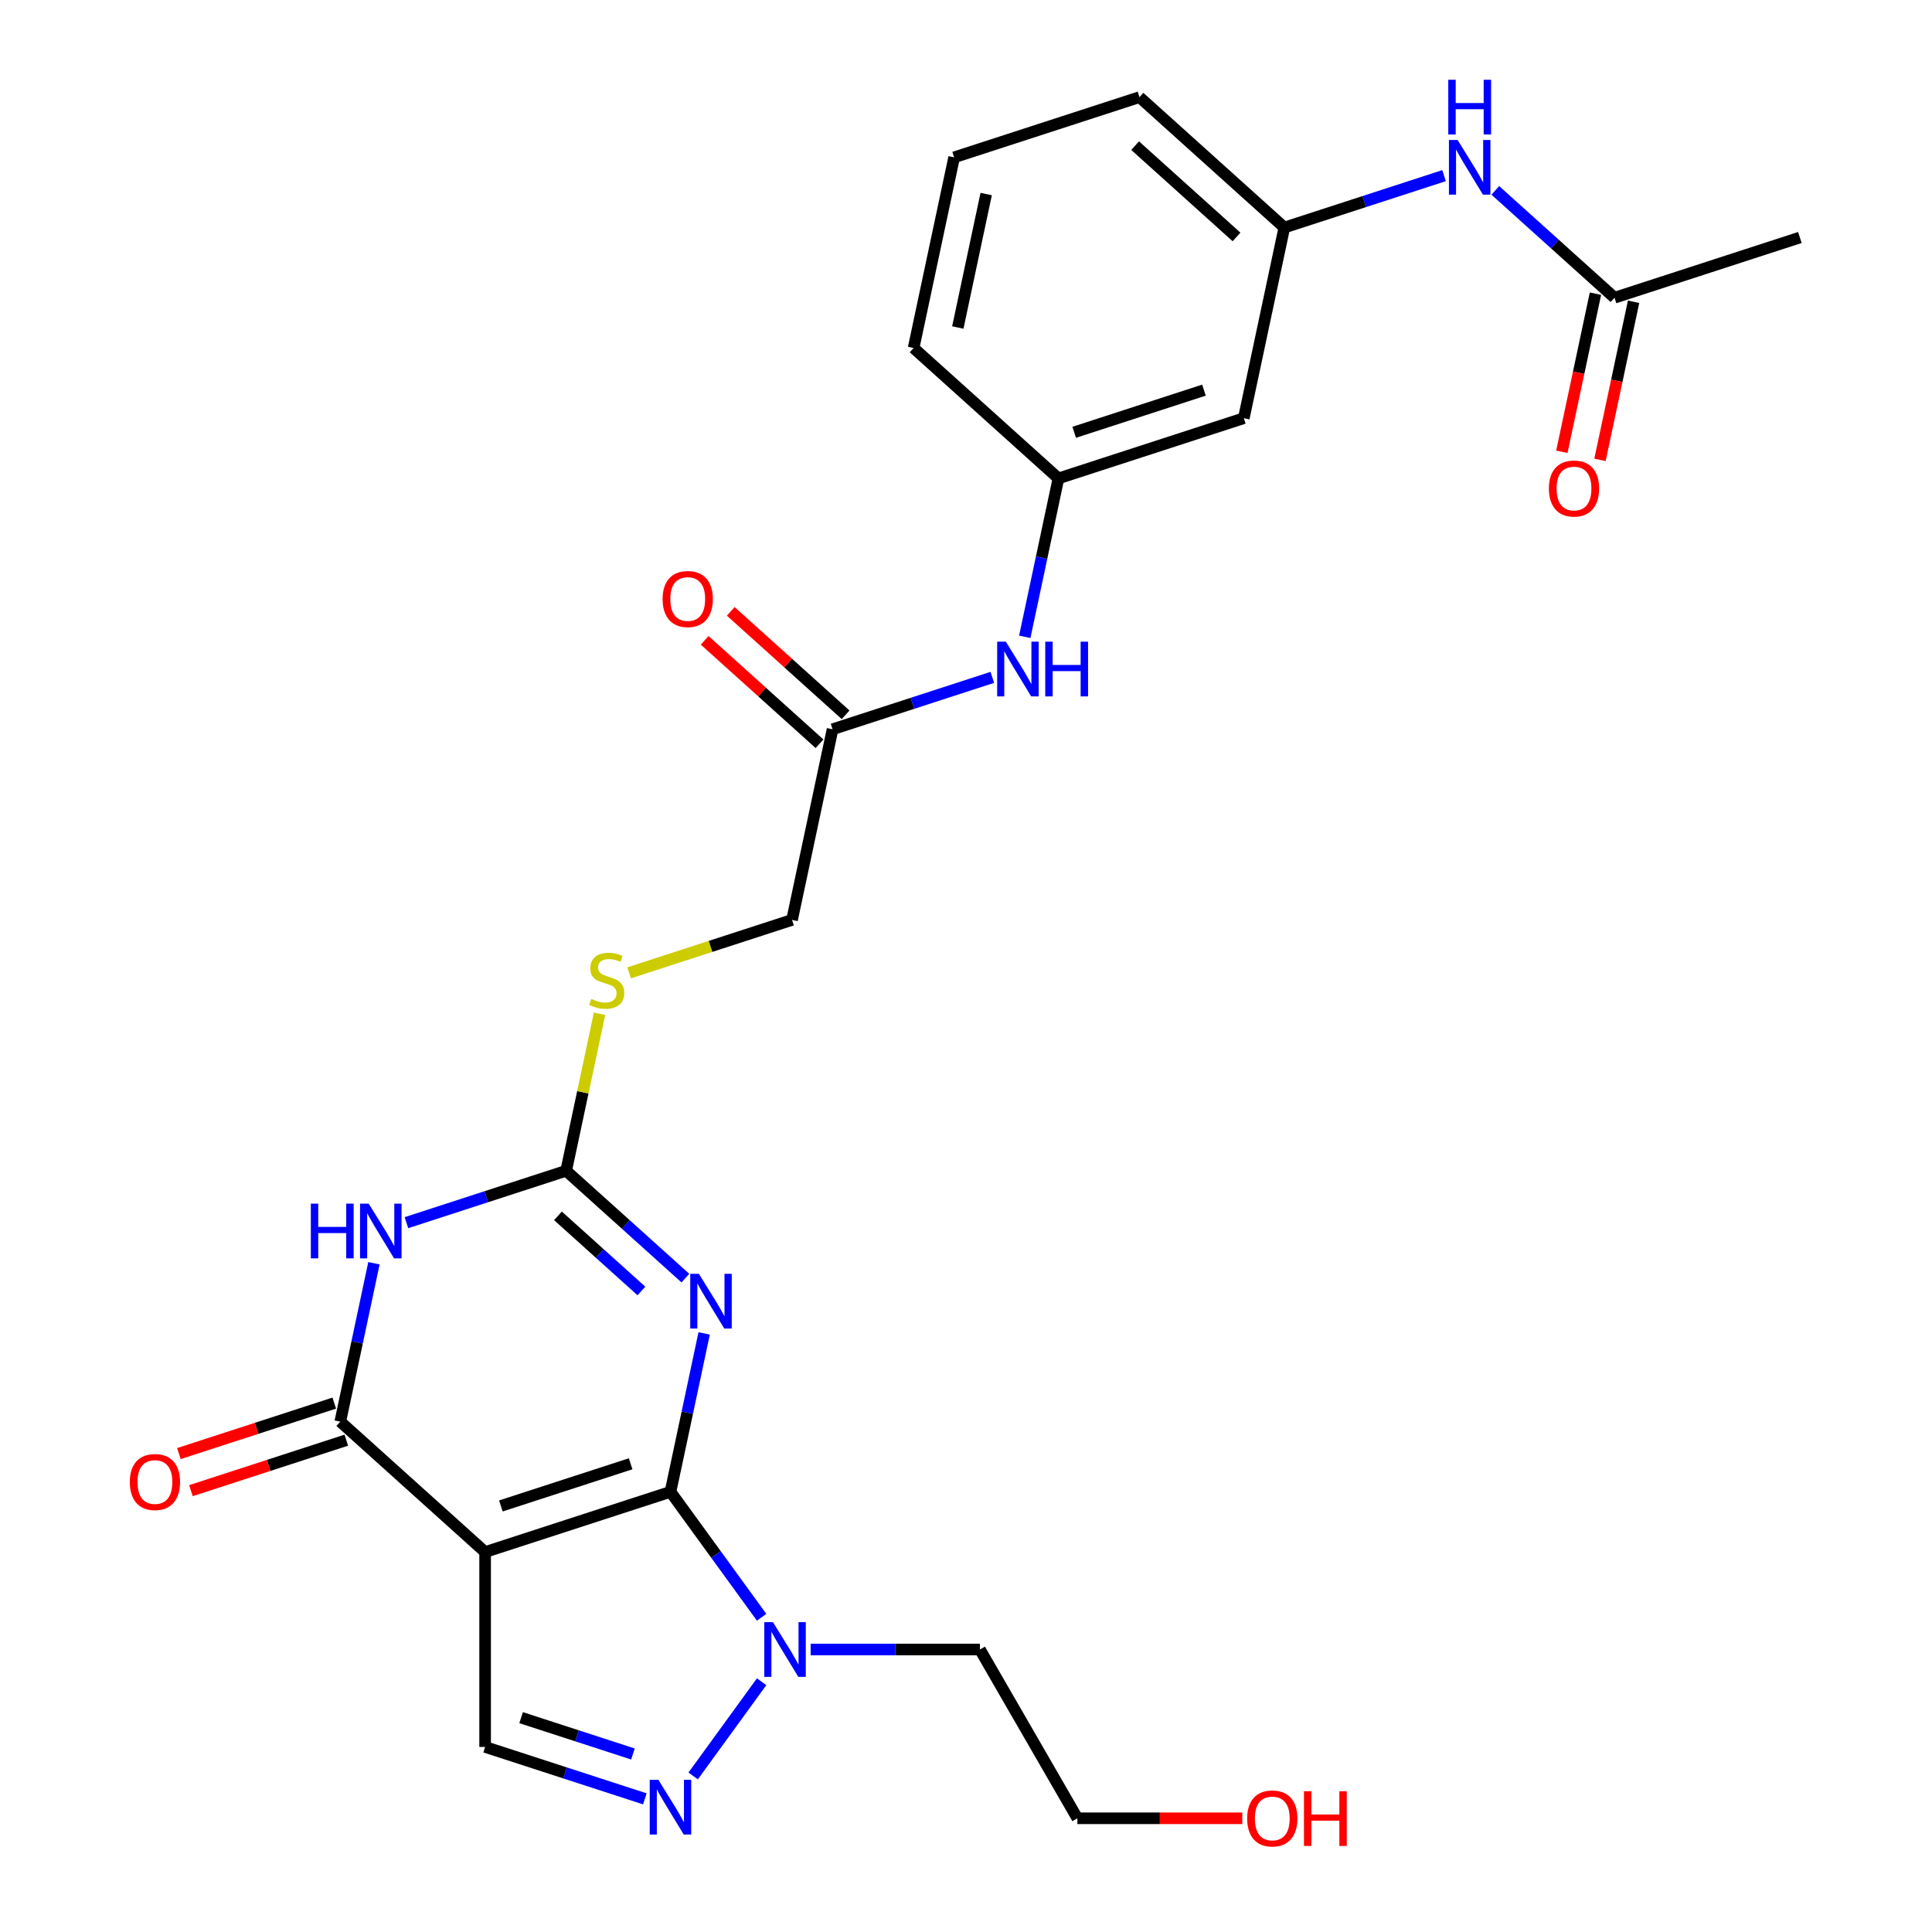<?xml version='1.0' encoding='iso-8859-1'?>
<svg version='1.1' baseProfile='full'
              xmlns='http://www.w3.org/2000/svg'
                      xmlns:rdkit='http://www.rdkit.org/xml'
                      xmlns:xlink='http://www.w3.org/1999/xlink'
                  xml:space='preserve'
width='1000px' height='1000px' viewBox='0 0 1000 1000'>
<!-- END OF HEADER -->
<rect style='opacity:1.0;fill:#FFFFFF;stroke:none' width='1000' height='1000' x='0' y='0'> </rect>
<path class='bond-0' d='M 347.039,772.166 L 251.098,803.34' style='fill:none;fill-rule:evenodd;stroke:#000000;stroke-width:6px;stroke-linecap:butt;stroke-linejoin:miter;stroke-opacity:1' />
<path class='bond-0' d='M 326.413,757.654 L 259.254,779.475' style='fill:none;fill-rule:evenodd;stroke:#000000;stroke-width:6px;stroke-linecap:butt;stroke-linejoin:miter;stroke-opacity:1' />
<path class='bond-1' d='M 347.039,772.166 L 355.753,731.17' style='fill:none;fill-rule:evenodd;stroke:#000000;stroke-width:6px;stroke-linecap:butt;stroke-linejoin:miter;stroke-opacity:1' />
<path class='bond-1' d='M 355.753,731.17 L 364.467,690.174' style='fill:none;fill-rule:evenodd;stroke:#0000FF;stroke-width:6px;stroke-linecap:butt;stroke-linejoin:miter;stroke-opacity:1' />
<path class='bond-5' d='M 347.039,772.166 L 370.627,804.632' style='fill:none;fill-rule:evenodd;stroke:#000000;stroke-width:6px;stroke-linecap:butt;stroke-linejoin:miter;stroke-opacity:1' />
<path class='bond-5' d='M 370.627,804.632 L 394.214,837.097' style='fill:none;fill-rule:evenodd;stroke:#0000FF;stroke-width:6px;stroke-linecap:butt;stroke-linejoin:miter;stroke-opacity:1' />
<path class='bond-3' d='M 251.098,803.34 L 176.13,735.838' style='fill:none;fill-rule:evenodd;stroke:#000000;stroke-width:6px;stroke-linecap:butt;stroke-linejoin:miter;stroke-opacity:1' />
<path class='bond-7' d='M 251.098,803.34 L 251.098,904.218' style='fill:none;fill-rule:evenodd;stroke:#000000;stroke-width:6px;stroke-linecap:butt;stroke-linejoin:miter;stroke-opacity:1' />
<path class='bond-4' d='M 354.751,661.551 L 323.898,633.771' style='fill:none;fill-rule:evenodd;stroke:#0000FF;stroke-width:6px;stroke-linecap:butt;stroke-linejoin:miter;stroke-opacity:1' />
<path class='bond-4' d='M 323.898,633.771 L 293.046,605.991' style='fill:none;fill-rule:evenodd;stroke:#000000;stroke-width:6px;stroke-linecap:butt;stroke-linejoin:miter;stroke-opacity:1' />
<path class='bond-4' d='M 331.995,668.21 L 310.398,648.764' style='fill:none;fill-rule:evenodd;stroke:#0000FF;stroke-width:6px;stroke-linecap:butt;stroke-linejoin:miter;stroke-opacity:1' />
<path class='bond-4' d='M 310.398,648.764 L 288.801,629.318' style='fill:none;fill-rule:evenodd;stroke:#000000;stroke-width:6px;stroke-linecap:butt;stroke-linejoin:miter;stroke-opacity:1' />
<path class='bond-2' d='M 210.366,632.855 L 251.706,619.423' style='fill:none;fill-rule:evenodd;stroke:#0000FF;stroke-width:6px;stroke-linecap:butt;stroke-linejoin:miter;stroke-opacity:1' />
<path class='bond-2' d='M 251.706,619.423 L 293.046,605.991' style='fill:none;fill-rule:evenodd;stroke:#000000;stroke-width:6px;stroke-linecap:butt;stroke-linejoin:miter;stroke-opacity:1' />
<path class='bond-28' d='M 193.558,653.846 L 184.844,694.842' style='fill:none;fill-rule:evenodd;stroke:#0000FF;stroke-width:6px;stroke-linecap:butt;stroke-linejoin:miter;stroke-opacity:1' />
<path class='bond-28' d='M 184.844,694.842 L 176.13,735.838' style='fill:none;fill-rule:evenodd;stroke:#000000;stroke-width:6px;stroke-linecap:butt;stroke-linejoin:miter;stroke-opacity:1' />
<path class='bond-13' d='M 173.013,726.244 L 132.803,739.309' style='fill:none;fill-rule:evenodd;stroke:#000000;stroke-width:6px;stroke-linecap:butt;stroke-linejoin:miter;stroke-opacity:1' />
<path class='bond-13' d='M 132.803,739.309 L 92.594,752.374' style='fill:none;fill-rule:evenodd;stroke:#FF0000;stroke-width:6px;stroke-linecap:butt;stroke-linejoin:miter;stroke-opacity:1' />
<path class='bond-13' d='M 179.248,745.433 L 139.038,758.498' style='fill:none;fill-rule:evenodd;stroke:#000000;stroke-width:6px;stroke-linecap:butt;stroke-linejoin:miter;stroke-opacity:1' />
<path class='bond-13' d='M 139.038,758.498 L 98.828,771.562' style='fill:none;fill-rule:evenodd;stroke:#FF0000;stroke-width:6px;stroke-linecap:butt;stroke-linejoin:miter;stroke-opacity:1' />
<path class='bond-9' d='M 293.046,605.991 L 301.683,565.355' style='fill:none;fill-rule:evenodd;stroke:#000000;stroke-width:6px;stroke-linecap:butt;stroke-linejoin:miter;stroke-opacity:1' />
<path class='bond-9' d='M 301.683,565.355 L 310.321,524.718' style='fill:none;fill-rule:evenodd;stroke:#CCCC00;stroke-width:6px;stroke-linecap:butt;stroke-linejoin:miter;stroke-opacity:1' />
<path class='bond-6' d='M 394.214,870.461 L 358.785,919.225' style='fill:none;fill-rule:evenodd;stroke:#0000FF;stroke-width:6px;stroke-linecap:butt;stroke-linejoin:miter;stroke-opacity:1' />
<path class='bond-19' d='M 419.596,853.779 L 463.405,853.779' style='fill:none;fill-rule:evenodd;stroke:#0000FF;stroke-width:6px;stroke-linecap:butt;stroke-linejoin:miter;stroke-opacity:1' />
<path class='bond-19' d='M 463.405,853.779 L 507.213,853.779' style='fill:none;fill-rule:evenodd;stroke:#000000;stroke-width:6px;stroke-linecap:butt;stroke-linejoin:miter;stroke-opacity:1' />
<path class='bond-27' d='M 333.777,931.082 L 292.438,917.65' style='fill:none;fill-rule:evenodd;stroke:#0000FF;stroke-width:6px;stroke-linecap:butt;stroke-linejoin:miter;stroke-opacity:1' />
<path class='bond-27' d='M 292.438,917.65 L 251.098,904.218' style='fill:none;fill-rule:evenodd;stroke:#000000;stroke-width:6px;stroke-linecap:butt;stroke-linejoin:miter;stroke-opacity:1' />
<path class='bond-27' d='M 327.61,907.865 L 298.672,898.462' style='fill:none;fill-rule:evenodd;stroke:#0000FF;stroke-width:6px;stroke-linecap:butt;stroke-linejoin:miter;stroke-opacity:1' />
<path class='bond-27' d='M 298.672,898.462 L 269.734,889.06' style='fill:none;fill-rule:evenodd;stroke:#000000;stroke-width:6px;stroke-linecap:butt;stroke-linejoin:miter;stroke-opacity:1' />
<path class='bond-8' d='M 430.935,377.469 L 409.961,476.143' style='fill:none;fill-rule:evenodd;stroke:#000000;stroke-width:6px;stroke-linecap:butt;stroke-linejoin:miter;stroke-opacity:1' />
<path class='bond-11' d='M 430.935,377.469 L 472.275,364.037' style='fill:none;fill-rule:evenodd;stroke:#000000;stroke-width:6px;stroke-linecap:butt;stroke-linejoin:miter;stroke-opacity:1' />
<path class='bond-11' d='M 472.275,364.037 L 513.614,350.605' style='fill:none;fill-rule:evenodd;stroke:#0000FF;stroke-width:6px;stroke-linecap:butt;stroke-linejoin:miter;stroke-opacity:1' />
<path class='bond-17' d='M 437.685,369.972 L 407.962,343.21' style='fill:none;fill-rule:evenodd;stroke:#000000;stroke-width:6px;stroke-linecap:butt;stroke-linejoin:miter;stroke-opacity:1' />
<path class='bond-17' d='M 407.962,343.21 L 378.239,316.447' style='fill:none;fill-rule:evenodd;stroke:#FF0000;stroke-width:6px;stroke-linecap:butt;stroke-linejoin:miter;stroke-opacity:1' />
<path class='bond-17' d='M 424.185,384.966 L 394.462,358.203' style='fill:none;fill-rule:evenodd;stroke:#000000;stroke-width:6px;stroke-linecap:butt;stroke-linejoin:miter;stroke-opacity:1' />
<path class='bond-17' d='M 394.462,358.203 L 364.739,331.441' style='fill:none;fill-rule:evenodd;stroke:#FF0000;stroke-width:6px;stroke-linecap:butt;stroke-linejoin:miter;stroke-opacity:1' />
<path class='bond-20' d='M 325.622,503.547 L 367.791,489.845' style='fill:none;fill-rule:evenodd;stroke:#CCCC00;stroke-width:6px;stroke-linecap:butt;stroke-linejoin:miter;stroke-opacity:1' />
<path class='bond-20' d='M 367.791,489.845 L 409.961,476.143' style='fill:none;fill-rule:evenodd;stroke:#000000;stroke-width:6px;stroke-linecap:butt;stroke-linejoin:miter;stroke-opacity:1' />
<path class='bond-10' d='M 835.674,154.102 L 804.822,126.322' style='fill:none;fill-rule:evenodd;stroke:#000000;stroke-width:6px;stroke-linecap:butt;stroke-linejoin:miter;stroke-opacity:1' />
<path class='bond-10' d='M 804.822,126.322 L 773.969,98.542' style='fill:none;fill-rule:evenodd;stroke:#0000FF;stroke-width:6px;stroke-linecap:butt;stroke-linejoin:miter;stroke-opacity:1' />
<path class='bond-18' d='M 825.807,152.004 L 817.11,192.92' style='fill:none;fill-rule:evenodd;stroke:#000000;stroke-width:6px;stroke-linecap:butt;stroke-linejoin:miter;stroke-opacity:1' />
<path class='bond-18' d='M 817.11,192.92 L 808.413,233.837' style='fill:none;fill-rule:evenodd;stroke:#FF0000;stroke-width:6px;stroke-linecap:butt;stroke-linejoin:miter;stroke-opacity:1' />
<path class='bond-18' d='M 845.542,156.199 L 836.845,197.115' style='fill:none;fill-rule:evenodd;stroke:#000000;stroke-width:6px;stroke-linecap:butt;stroke-linejoin:miter;stroke-opacity:1' />
<path class='bond-18' d='M 836.845,197.115 L 828.148,238.031' style='fill:none;fill-rule:evenodd;stroke:#FF0000;stroke-width:6px;stroke-linecap:butt;stroke-linejoin:miter;stroke-opacity:1' />
<path class='bond-23' d='M 835.674,154.102 L 931.616,122.928' style='fill:none;fill-rule:evenodd;stroke:#000000;stroke-width:6px;stroke-linecap:butt;stroke-linejoin:miter;stroke-opacity:1' />
<path class='bond-15' d='M 530.422,329.614 L 539.136,288.618' style='fill:none;fill-rule:evenodd;stroke:#0000FF;stroke-width:6px;stroke-linecap:butt;stroke-linejoin:miter;stroke-opacity:1' />
<path class='bond-15' d='M 539.136,288.618 L 547.85,247.621' style='fill:none;fill-rule:evenodd;stroke:#000000;stroke-width:6px;stroke-linecap:butt;stroke-linejoin:miter;stroke-opacity:1' />
<path class='bond-12' d='M 747.445,90.91 L 706.105,104.342' style='fill:none;fill-rule:evenodd;stroke:#0000FF;stroke-width:6px;stroke-linecap:butt;stroke-linejoin:miter;stroke-opacity:1' />
<path class='bond-12' d='M 706.105,104.342 L 664.765,117.774' style='fill:none;fill-rule:evenodd;stroke:#000000;stroke-width:6px;stroke-linecap:butt;stroke-linejoin:miter;stroke-opacity:1' />
<path class='bond-14' d='M 643.792,216.448 L 547.85,247.621' style='fill:none;fill-rule:evenodd;stroke:#000000;stroke-width:6px;stroke-linecap:butt;stroke-linejoin:miter;stroke-opacity:1' />
<path class='bond-14' d='M 623.166,201.936 L 556.007,223.757' style='fill:none;fill-rule:evenodd;stroke:#000000;stroke-width:6px;stroke-linecap:butt;stroke-linejoin:miter;stroke-opacity:1' />
<path class='bond-16' d='M 643.792,216.448 L 664.765,117.774' style='fill:none;fill-rule:evenodd;stroke:#000000;stroke-width:6px;stroke-linecap:butt;stroke-linejoin:miter;stroke-opacity:1' />
<path class='bond-24' d='M 547.85,247.621 L 472.883,180.12' style='fill:none;fill-rule:evenodd;stroke:#000000;stroke-width:6px;stroke-linecap:butt;stroke-linejoin:miter;stroke-opacity:1' />
<path class='bond-29' d='M 664.765,117.774 L 589.798,50.273' style='fill:none;fill-rule:evenodd;stroke:#000000;stroke-width:6px;stroke-linecap:butt;stroke-linejoin:miter;stroke-opacity:1' />
<path class='bond-29' d='M 640.02,122.642 L 587.543,75.391' style='fill:none;fill-rule:evenodd;stroke:#000000;stroke-width:6px;stroke-linecap:butt;stroke-linejoin:miter;stroke-opacity:1' />
<path class='bond-26' d='M 507.213,853.779 L 557.653,941.143' style='fill:none;fill-rule:evenodd;stroke:#000000;stroke-width:6px;stroke-linecap:butt;stroke-linejoin:miter;stroke-opacity:1' />
<path class='bond-21' d='M 643.009,941.143 L 600.331,941.143' style='fill:none;fill-rule:evenodd;stroke:#FF0000;stroke-width:6px;stroke-linecap:butt;stroke-linejoin:miter;stroke-opacity:1' />
<path class='bond-21' d='M 600.331,941.143 L 557.653,941.143' style='fill:none;fill-rule:evenodd;stroke:#000000;stroke-width:6px;stroke-linecap:butt;stroke-linejoin:miter;stroke-opacity:1' />
<path class='bond-22' d='M 493.856,81.446 L 472.883,180.12' style='fill:none;fill-rule:evenodd;stroke:#000000;stroke-width:6px;stroke-linecap:butt;stroke-linejoin:miter;stroke-opacity:1' />
<path class='bond-22' d='M 510.445,100.442 L 495.764,169.514' style='fill:none;fill-rule:evenodd;stroke:#000000;stroke-width:6px;stroke-linecap:butt;stroke-linejoin:miter;stroke-opacity:1' />
<path class='bond-25' d='M 493.856,81.446 L 589.798,50.273' style='fill:none;fill-rule:evenodd;stroke:#000000;stroke-width:6px;stroke-linecap:butt;stroke-linejoin:miter;stroke-opacity:1' />
<path  class='atom-2' d='M 361.753 659.332
L 371.033 674.332
Q 371.953 675.812, 373.433 678.492
Q 374.913 681.172, 374.993 681.332
L 374.993 659.332
L 378.753 659.332
L 378.753 687.652
L 374.873 687.652
L 364.913 671.252
Q 363.753 669.332, 362.513 667.132
Q 361.313 664.932, 360.953 664.252
L 360.953 687.652
L 357.273 687.652
L 357.273 659.332
L 361.753 659.332
' fill='#0000FF'/>
<path  class='atom-3' d='M 160.884 623.004
L 164.724 623.004
L 164.724 635.044
L 179.204 635.044
L 179.204 623.004
L 183.044 623.004
L 183.044 651.324
L 179.204 651.324
L 179.204 638.244
L 164.724 638.244
L 164.724 651.324
L 160.884 651.324
L 160.884 623.004
' fill='#0000FF'/>
<path  class='atom-3' d='M 190.844 623.004
L 200.124 638.004
Q 201.044 639.484, 202.524 642.164
Q 204.004 644.844, 204.084 645.004
L 204.084 623.004
L 207.844 623.004
L 207.844 651.324
L 203.964 651.324
L 194.004 634.924
Q 192.844 633.004, 191.604 630.804
Q 190.404 628.604, 190.044 627.924
L 190.044 651.324
L 186.364 651.324
L 186.364 623.004
L 190.844 623.004
' fill='#0000FF'/>
<path  class='atom-6' d='M 400.074 839.619
L 409.354 854.619
Q 410.274 856.099, 411.754 858.779
Q 413.234 861.459, 413.314 861.619
L 413.314 839.619
L 417.074 839.619
L 417.074 867.939
L 413.194 867.939
L 403.234 851.539
Q 402.074 849.619, 400.834 847.419
Q 399.634 845.219, 399.274 844.539
L 399.274 867.939
L 395.594 867.939
L 395.594 839.619
L 400.074 839.619
' fill='#0000FF'/>
<path  class='atom-7' d='M 340.779 921.232
L 350.059 936.232
Q 350.979 937.712, 352.459 940.392
Q 353.939 943.072, 354.019 943.232
L 354.019 921.232
L 357.779 921.232
L 357.779 949.552
L 353.899 949.552
L 343.939 933.152
Q 342.779 931.232, 341.539 929.032
Q 340.339 926.832, 339.979 926.152
L 339.979 949.552
L 336.299 949.552
L 336.299 921.232
L 340.779 921.232
' fill='#0000FF'/>
<path  class='atom-10' d='M 306.02 517.037
Q 306.34 517.157, 307.66 517.717
Q 308.98 518.277, 310.42 518.637
Q 311.9 518.957, 313.34 518.957
Q 316.02 518.957, 317.58 517.677
Q 319.14 516.357, 319.14 514.077
Q 319.14 512.517, 318.34 511.557
Q 317.58 510.597, 316.38 510.077
Q 315.18 509.557, 313.18 508.957
Q 310.66 508.197, 309.14 507.477
Q 307.66 506.757, 306.58 505.237
Q 305.54 503.717, 305.54 501.157
Q 305.54 497.597, 307.94 495.397
Q 310.38 493.197, 315.18 493.197
Q 318.46 493.197, 322.18 494.757
L 321.26 497.837
Q 317.86 496.437, 315.3 496.437
Q 312.54 496.437, 311.02 497.597
Q 309.5 498.717, 309.54 500.677
Q 309.54 502.197, 310.3 503.117
Q 311.1 504.037, 312.22 504.557
Q 313.38 505.077, 315.3 505.677
Q 317.86 506.477, 319.38 507.277
Q 320.9 508.077, 321.98 509.717
Q 323.1 511.317, 323.1 514.077
Q 323.1 517.997, 320.46 520.117
Q 317.86 522.197, 313.5 522.197
Q 310.98 522.197, 309.06 521.637
Q 307.18 521.117, 304.94 520.197
L 306.02 517.037
' fill='#CCCC00'/>
<path  class='atom-12' d='M 520.616 332.136
L 529.896 347.136
Q 530.816 348.616, 532.296 351.296
Q 533.776 353.976, 533.856 354.136
L 533.856 332.136
L 537.616 332.136
L 537.616 360.456
L 533.736 360.456
L 523.776 344.056
Q 522.616 342.136, 521.376 339.936
Q 520.176 337.736, 519.816 337.056
L 519.816 360.456
L 516.136 360.456
L 516.136 332.136
L 520.616 332.136
' fill='#0000FF'/>
<path  class='atom-12' d='M 541.016 332.136
L 544.856 332.136
L 544.856 344.176
L 559.336 344.176
L 559.336 332.136
L 563.176 332.136
L 563.176 360.456
L 559.336 360.456
L 559.336 347.376
L 544.856 347.376
L 544.856 360.456
L 541.016 360.456
L 541.016 332.136
' fill='#0000FF'/>
<path  class='atom-13' d='M 754.447 72.441
L 763.727 87.441
Q 764.647 88.921, 766.127 91.6
Q 767.607 94.281, 767.687 94.441
L 767.687 72.441
L 771.447 72.441
L 771.447 100.76
L 767.567 100.76
L 757.607 84.361
Q 756.447 82.441, 755.207 80.24
Q 754.007 78.04, 753.647 77.361
L 753.647 100.76
L 749.967 100.76
L 749.967 72.441
L 754.447 72.441
' fill='#0000FF'/>
<path  class='atom-13' d='M 749.627 41.288
L 753.467 41.288
L 753.467 53.328
L 767.947 53.328
L 767.947 41.288
L 771.787 41.288
L 771.787 69.609
L 767.947 69.609
L 767.947 56.529
L 753.467 56.529
L 753.467 69.609
L 749.627 69.609
L 749.627 41.288
' fill='#0000FF'/>
<path  class='atom-14' d='M 67.189 767.092
Q 67.189 760.292, 70.549 756.492
Q 73.909 752.692, 80.189 752.692
Q 86.469 752.692, 89.829 756.492
Q 93.189 760.292, 93.189 767.092
Q 93.189 773.972, 89.789 777.892
Q 86.389 781.772, 80.189 781.772
Q 73.949 781.772, 70.549 777.892
Q 67.189 774.012, 67.189 767.092
M 80.189 778.572
Q 84.509 778.572, 86.829 775.692
Q 89.189 772.772, 89.189 767.092
Q 89.189 761.532, 86.829 758.732
Q 84.509 755.892, 80.189 755.892
Q 75.869 755.892, 73.509 758.692
Q 71.189 761.492, 71.189 767.092
Q 71.189 772.812, 73.509 775.692
Q 75.869 778.572, 80.189 778.572
' fill='#FF0000'/>
<path  class='atom-18' d='M 342.967 310.048
Q 342.967 303.248, 346.327 299.448
Q 349.687 295.648, 355.967 295.648
Q 362.247 295.648, 365.607 299.448
Q 368.967 303.248, 368.967 310.048
Q 368.967 316.928, 365.567 320.848
Q 362.167 324.728, 355.967 324.728
Q 349.727 324.728, 346.327 320.848
Q 342.967 316.968, 342.967 310.048
M 355.967 321.528
Q 360.287 321.528, 362.607 318.648
Q 364.967 315.728, 364.967 310.048
Q 364.967 304.488, 362.607 301.688
Q 360.287 298.848, 355.967 298.848
Q 351.647 298.848, 349.287 301.648
Q 346.967 304.448, 346.967 310.048
Q 346.967 315.768, 349.287 318.648
Q 351.647 321.528, 355.967 321.528
' fill='#FF0000'/>
<path  class='atom-19' d='M 801.701 252.856
Q 801.701 246.056, 805.061 242.256
Q 808.421 238.456, 814.701 238.456
Q 820.981 238.456, 824.341 242.256
Q 827.701 246.056, 827.701 252.856
Q 827.701 259.736, 824.301 263.656
Q 820.901 267.536, 814.701 267.536
Q 808.461 267.536, 805.061 263.656
Q 801.701 259.776, 801.701 252.856
M 814.701 264.336
Q 819.021 264.336, 821.341 261.456
Q 823.701 258.536, 823.701 252.856
Q 823.701 247.296, 821.341 244.496
Q 819.021 241.656, 814.701 241.656
Q 810.381 241.656, 808.021 244.456
Q 805.701 247.256, 805.701 252.856
Q 805.701 258.576, 808.021 261.456
Q 810.381 264.336, 814.701 264.336
' fill='#FF0000'/>
<path  class='atom-22' d='M 645.531 941.223
Q 645.531 934.423, 648.891 930.623
Q 652.251 926.823, 658.531 926.823
Q 664.811 926.823, 668.171 930.623
Q 671.531 934.423, 671.531 941.223
Q 671.531 948.103, 668.131 952.023
Q 664.731 955.903, 658.531 955.903
Q 652.291 955.903, 648.891 952.023
Q 645.531 948.143, 645.531 941.223
M 658.531 952.703
Q 662.851 952.703, 665.171 949.823
Q 667.531 946.903, 667.531 941.223
Q 667.531 935.663, 665.171 932.863
Q 662.851 930.023, 658.531 930.023
Q 654.211 930.023, 651.851 932.823
Q 649.531 935.623, 649.531 941.223
Q 649.531 946.943, 651.851 949.823
Q 654.211 952.703, 658.531 952.703
' fill='#FF0000'/>
<path  class='atom-22' d='M 674.931 927.143
L 678.771 927.143
L 678.771 939.183
L 693.251 939.183
L 693.251 927.143
L 697.091 927.143
L 697.091 955.463
L 693.251 955.463
L 693.251 942.383
L 678.771 942.383
L 678.771 955.463
L 674.931 955.463
L 674.931 927.143
' fill='#FF0000'/>
</svg>
